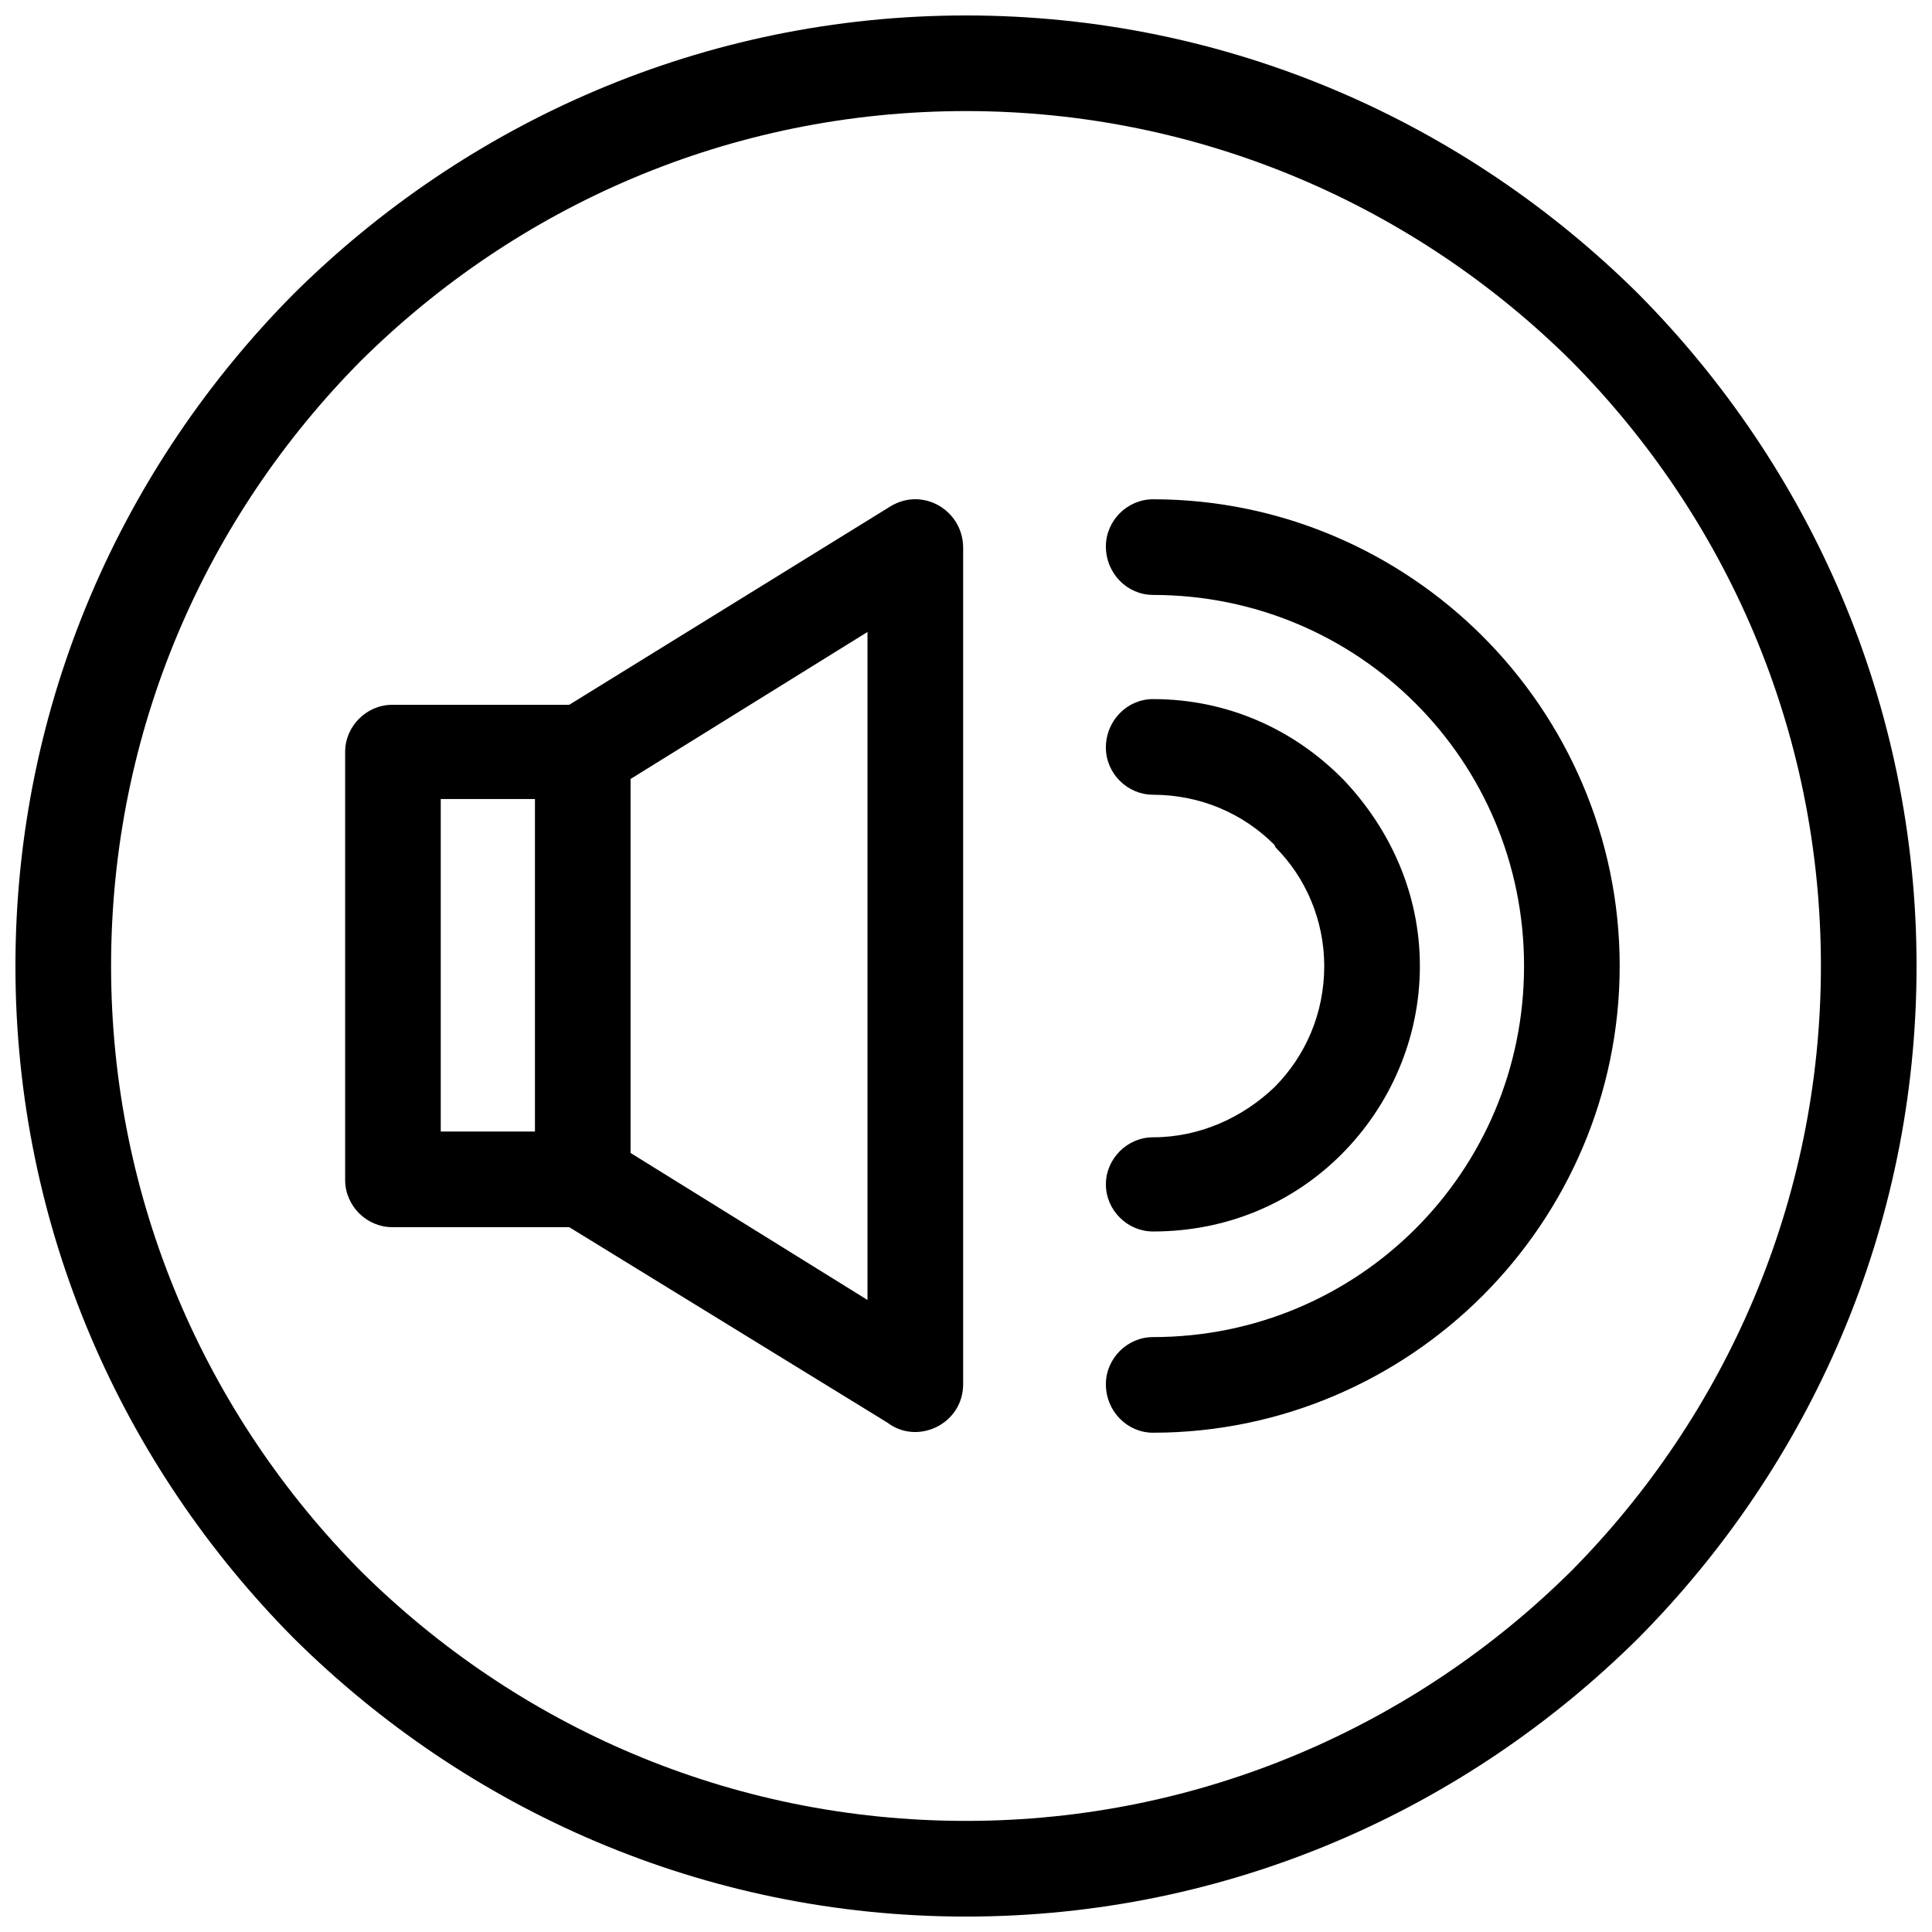 <?xml version="1.0" encoding="UTF-8"?>
<!-- Uploaded to: SVG Repo, www.svgrepo.com, Generator: SVG Repo Mixer Tools -->
<svg width="800px" height="800px" version="1.1" viewBox="144 144 512 512" xmlns="http://www.w3.org/2000/svg">
 <defs>
  <clipPath id="a">
   <path d="m148.09 148.09h503.81v503.81h-503.81z"/>
  </clipPath>
 </defs>
 <g clip-path="url(#a)">
  <path d="m247.95 330.78h46.902l85.102-52.574c8.699-5.297 19.289 1.133 19.289 10.969v221.64c0 10.59-12.105 16.266-20.047 10.211l-84.348-51.816h-46.902c-6.809 0-12.48-5.672-12.48-12.48v-113.47c0-6.809 5.672-12.48 12.48-12.48zm201.6 23.828c-6.809 0-12.48-5.672-12.48-12.48 0-7.188 5.672-12.859 12.48-12.859 19.668 0 37.066 7.941 49.926 20.805l0.758 0.758c12.105 12.859 20.047 29.879 20.047 49.172 0 19.289-7.941 37.066-20.805 49.926-12.859 12.859-30.258 20.426-49.926 20.426-6.809 0-12.48-5.672-12.48-12.48s5.672-12.48 12.48-12.48c12.48 0 23.828-5.297 32.148-13.238 8.32-8.32 13.238-19.668 13.238-32.148 0-12.105-4.918-23.449-12.859-31.395l-0.379-0.758c-8.32-8.32-19.668-13.238-32.148-13.238zm0-52.953c-6.809 0-12.48-5.672-12.48-12.859 0-6.809 5.672-12.48 12.48-12.48 34.043 0 65.055 13.996 87.371 36.312 22.316 22.316 36.312 53.332 36.312 87.371 0 34.043-13.996 65.055-36.312 87.371-22.316 22.316-53.332 36.312-87.371 36.312-6.809 0-12.48-5.672-12.48-12.859 0-6.809 5.672-12.48 12.48-12.48 27.234 0 51.816-10.969 69.594-28.746s28.746-42.363 28.746-69.594c0-27.234-10.969-51.816-28.746-69.594s-42.363-28.746-69.594-28.746zm-49.551-153.56c69.594 0 132.38 28.367 178.15 73.758 45.387 45.766 73.758 108.55 73.758 178.15s-28.367 132.38-73.758 178.15c-45.766 45.387-108.55 73.758-178.15 73.758s-132.38-28.367-178.15-73.758c-45.387-45.766-73.758-108.55-73.758-178.15s28.367-132.38 73.758-178.15c45.766-45.387 108.55-73.758 178.15-73.758zm160.37 91.531c-41.227-40.848-97.965-66.191-160.37-66.191-62.785 0-119.14 25.34-160.37 66.191-40.848 41.227-66.191 97.586-66.191 160.37 0 62.41 25.34 119.14 66.191 160.37 41.227 40.848 97.586 66.191 160.37 66.191 62.41 0 119.14-25.34 160.37-66.191 40.848-41.227 66.191-97.965 66.191-160.37 0-62.785-25.34-119.14-66.191-160.37zm-249.26 110.82v99.098l62.785 38.957v-177.02l-62.785 38.957zm-25.34 5.297h-24.965v88.129h24.965z"/>
 </g>
</svg>